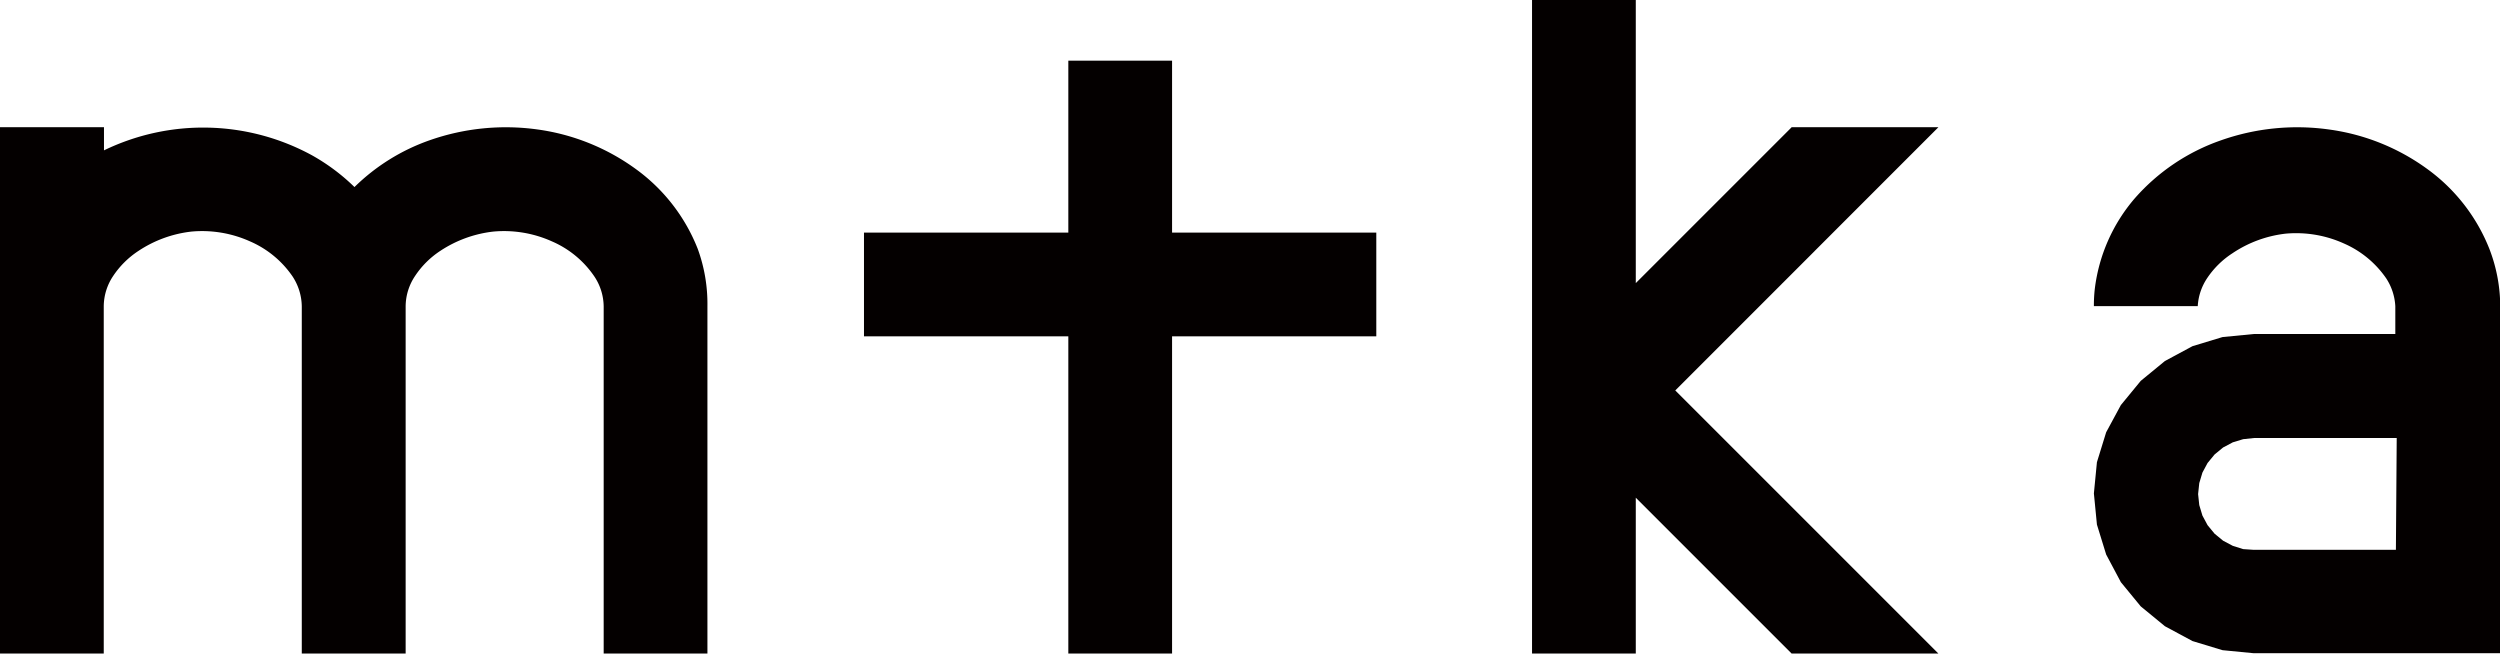 <svg id="レイヤー_1" data-name="レイヤー 1" xmlns="http://www.w3.org/2000/svg" viewBox="0 0 213.98 55.94"><defs><style>.cls-1{fill:#040000;}</style></defs><title>アートボード 1</title><g id="LWPOLYLINE"><polyline class="cls-1" points="165.91 10.89 153.35 10.89 140.01 24.23 140.01 0 131.13 0 131.13 55.94 140.01 55.94 140.01 42.6 153.35 55.94 165.91 55.94 143.39 33.42 165.91 10.89"/></g><path class="cls-1" d="M213.07,21.3a15.47,15.47,0,0,0-5.28-6.81,18.49,18.49,0,0,0-8.47-3.41,19.6,19.6,0,0,0-9.22.93,17.4,17.4,0,0,0-7.41,5,14.57,14.57,0,0,0-3.39,7.7,12.4,12.4,0,0,0-.08,1.49h8.89a4.78,4.78,0,0,1,.79-2.37,7.52,7.52,0,0,1,2.19-2.16A10.23,10.23,0,0,1,195.62,20a9.92,9.92,0,0,1,5,.84,8.52,8.52,0,0,1,3.63,3,4.82,4.82,0,0,1,.77,2.37h0v2.38H192.9l-2.67.26-2.57.78-2.36,1.27-2.07,1.7-1.7,2.07L180.27,37l-.79,2.56-.26,2.67.26,2.67.79,2.56,1.26,2.37,1.7,2.07,2.07,1.7,2.36,1.27,2.57.78,2.67.26H214V26.2A13.73,13.73,0,0,0,213.07,21.3Zm-8,25.76H192.9L192,47l-.89-.28-.83-.44-.73-.6-.6-.73-.44-.82-.27-.9-.1-.94.1-.94.27-.9.44-.82.6-.73.73-.6.83-.44.89-.27.94-.1h12.2Z"/><g id="LWPOLYLINE-2" data-name="LWPOLYLINE"><polyline class="cls-1" points="91.44 28.79 73.95 28.79 73.95 19.91 91.44 19.91 91.44 5.19 100.32 5.19 100.32 19.91 117.8 19.91 117.8 28.79 100.32 28.79 100.32 55.94 91.44 55.94 91.44 28.79"/></g><path class="cls-1" d="M59.72,21.3a15.38,15.38,0,0,0-5.27-6.81A18.57,18.57,0,0,0,46,11.08a19.68,19.68,0,0,0-9.24.93,17.38,17.38,0,0,0-6.42,4,17.2,17.2,0,0,0-3.64-2.72,19.46,19.46,0,0,0-17.8-.42V10.89H0V55.94H8.88V26.2a4.71,4.71,0,0,1,.8-2.57,7.61,7.61,0,0,1,2.18-2.16,10.27,10.27,0,0,1,4.54-1.65,10,10,0,0,1,5,.84,8.49,8.49,0,0,1,3.64,3,4.78,4.78,0,0,1,.79,2.57V55.94h8.89V26.2a4.71,4.71,0,0,1,.8-2.57,7.57,7.57,0,0,1,2.17-2.16,10.31,10.31,0,0,1,4.55-1.65,10,10,0,0,1,5,.84,8.4,8.4,0,0,1,3.63,3,4.71,4.71,0,0,1,.8,2.57V55.94h8.88V26.2A13.73,13.73,0,0,0,59.72,21.3Z"/></svg>